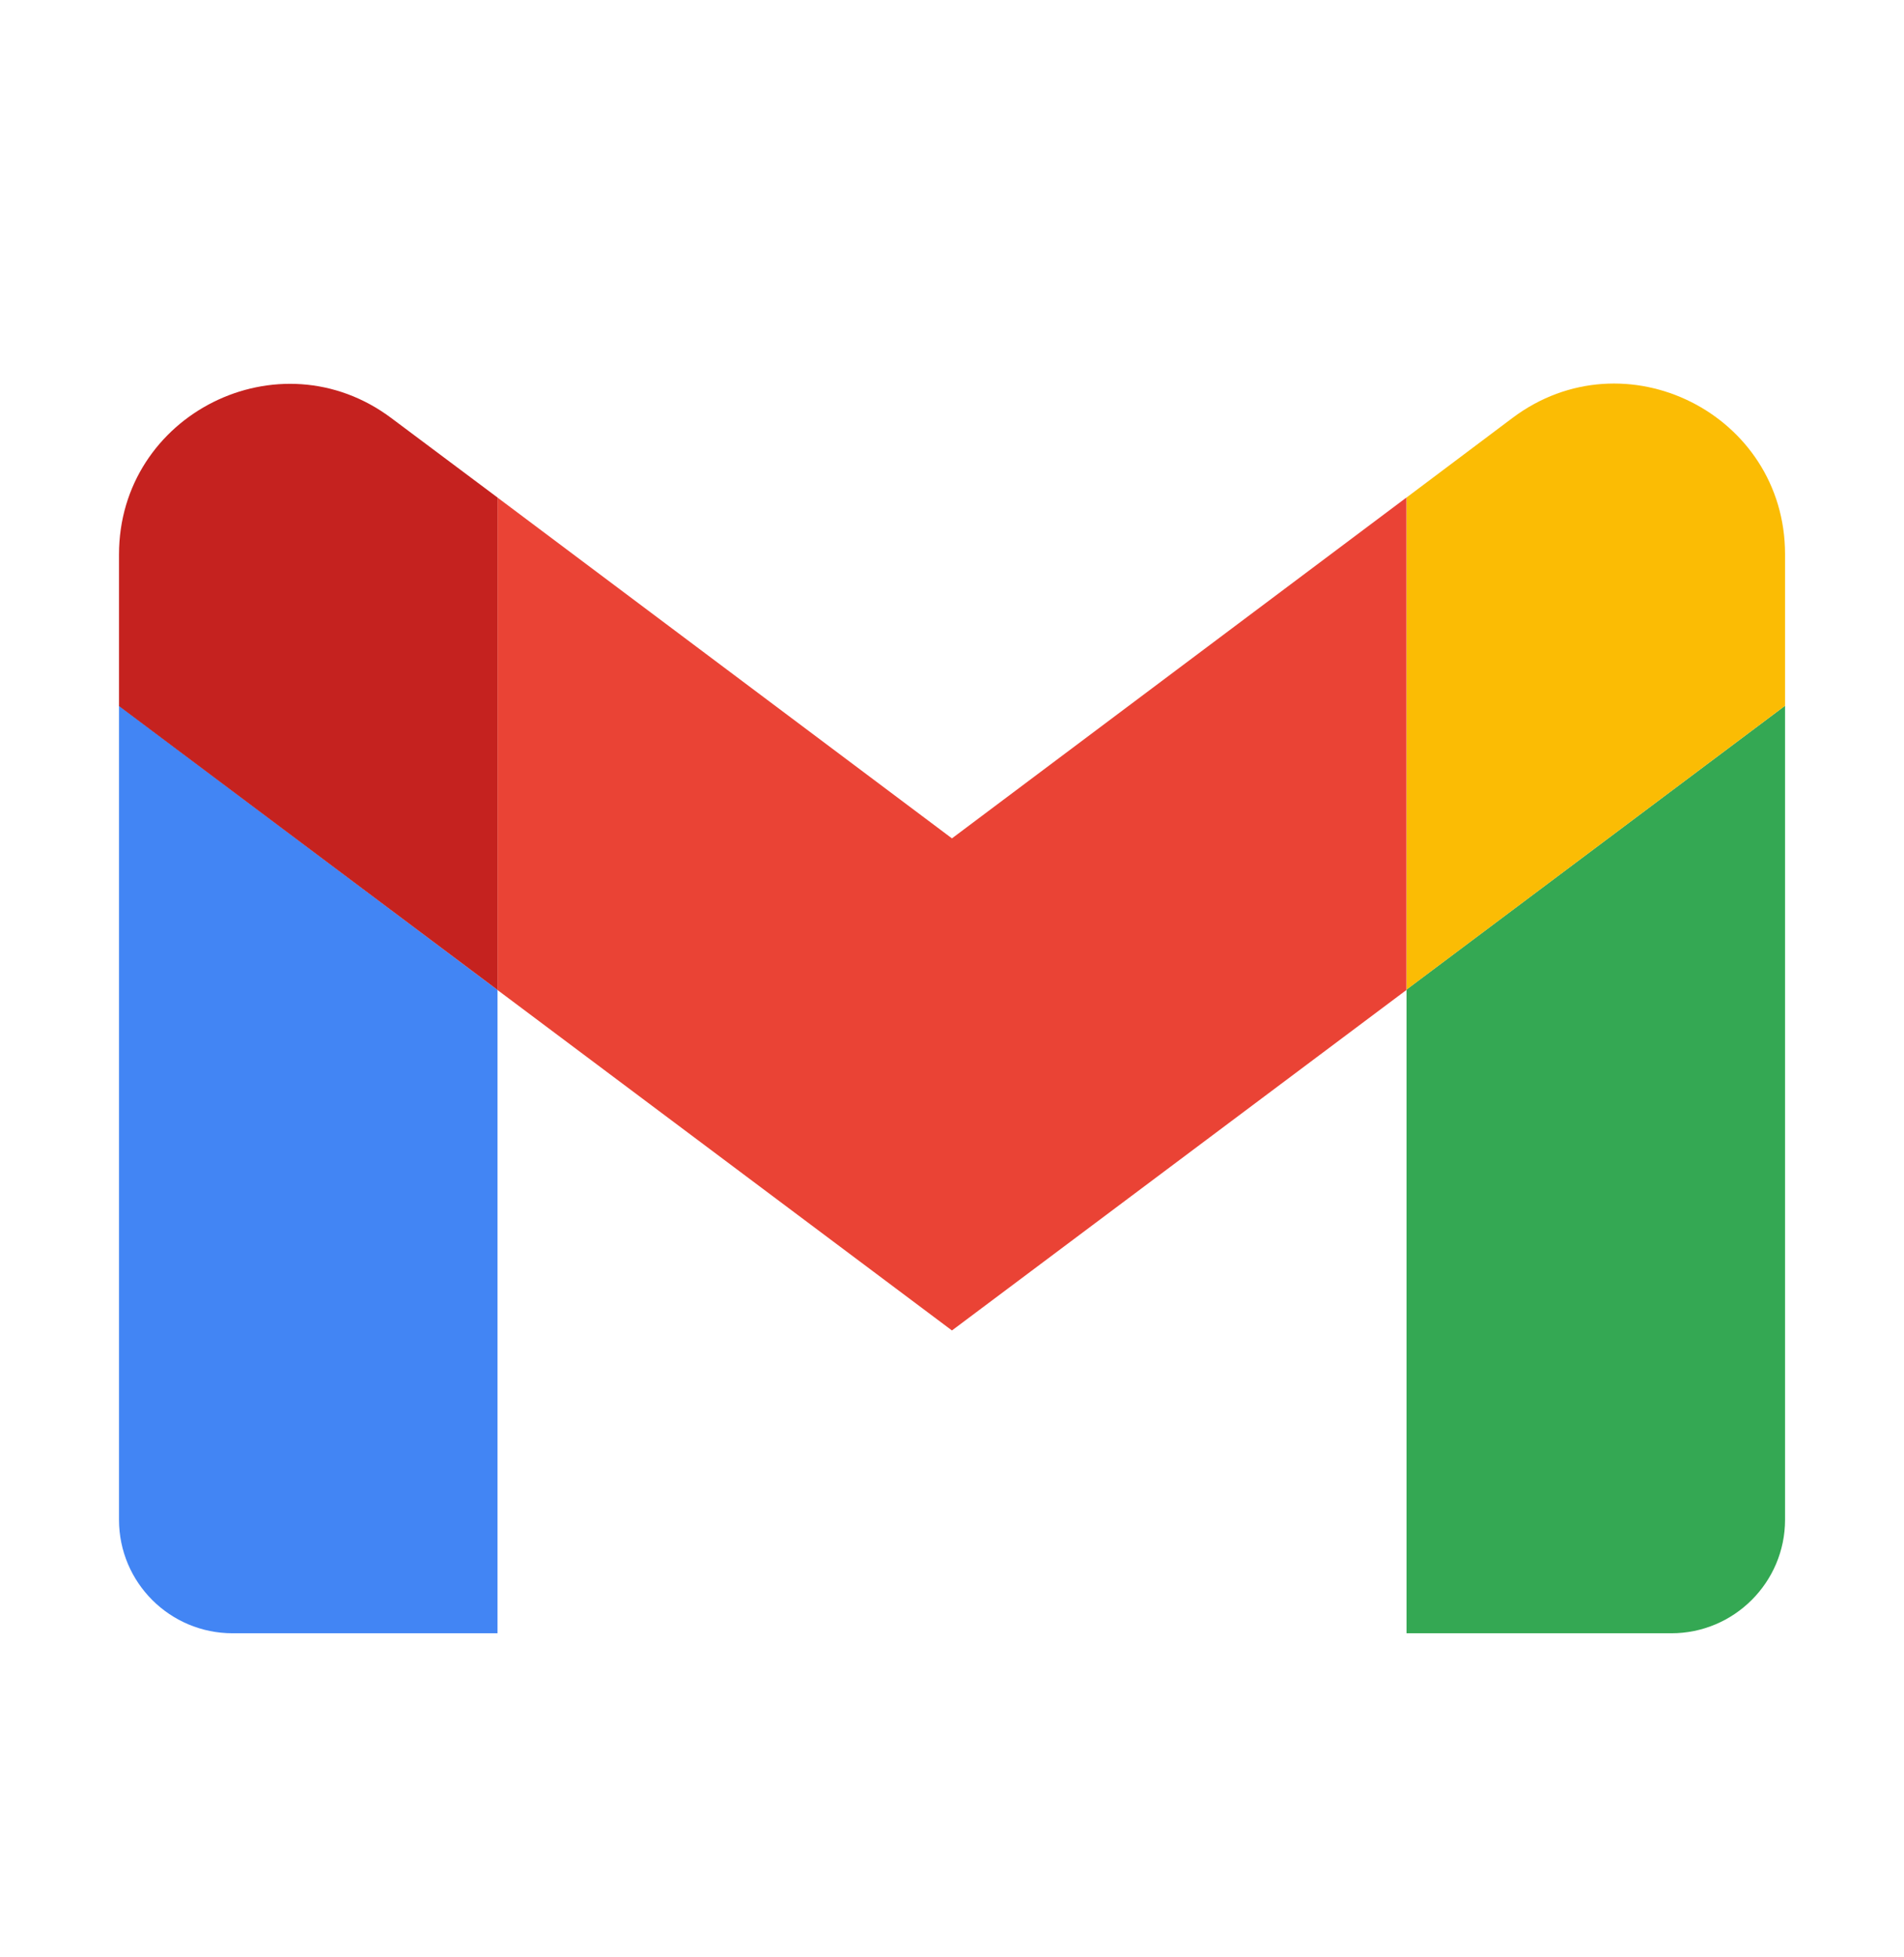<svg width="36" height="37" viewBox="0 0 36 37" fill="none" xmlns="http://www.w3.org/2000/svg">
<path d="M4.398 30.874H9.407V18.713L2.25 13.341V28.727C2.25 29.917 3.214 30.874 4.398 30.874Z" fill="#4285F4"/>
<path d="M26.594 30.874H31.602C32.787 30.874 33.751 29.911 33.751 28.727V13.341L26.594 18.706V30.874Z" fill="#34A853"/>
<path d="M26.594 9.405V18.707L33.751 13.341V10.476C33.751 7.825 30.721 6.307 28.598 7.9L26.594 9.405Z" fill="#FBBC04"/>
<path d="M9.406 18.714V9.405L17.999 15.848L26.592 9.405V18.714L17.999 25.15L9.406 18.714Z" fill="#EA4335"/>
<path d="M2.25 10.482V13.347L9.407 18.713V9.405L7.403 7.906C5.28 6.312 2.25 7.83 2.25 10.482Z" fill="#C5221F"/>
</svg>
